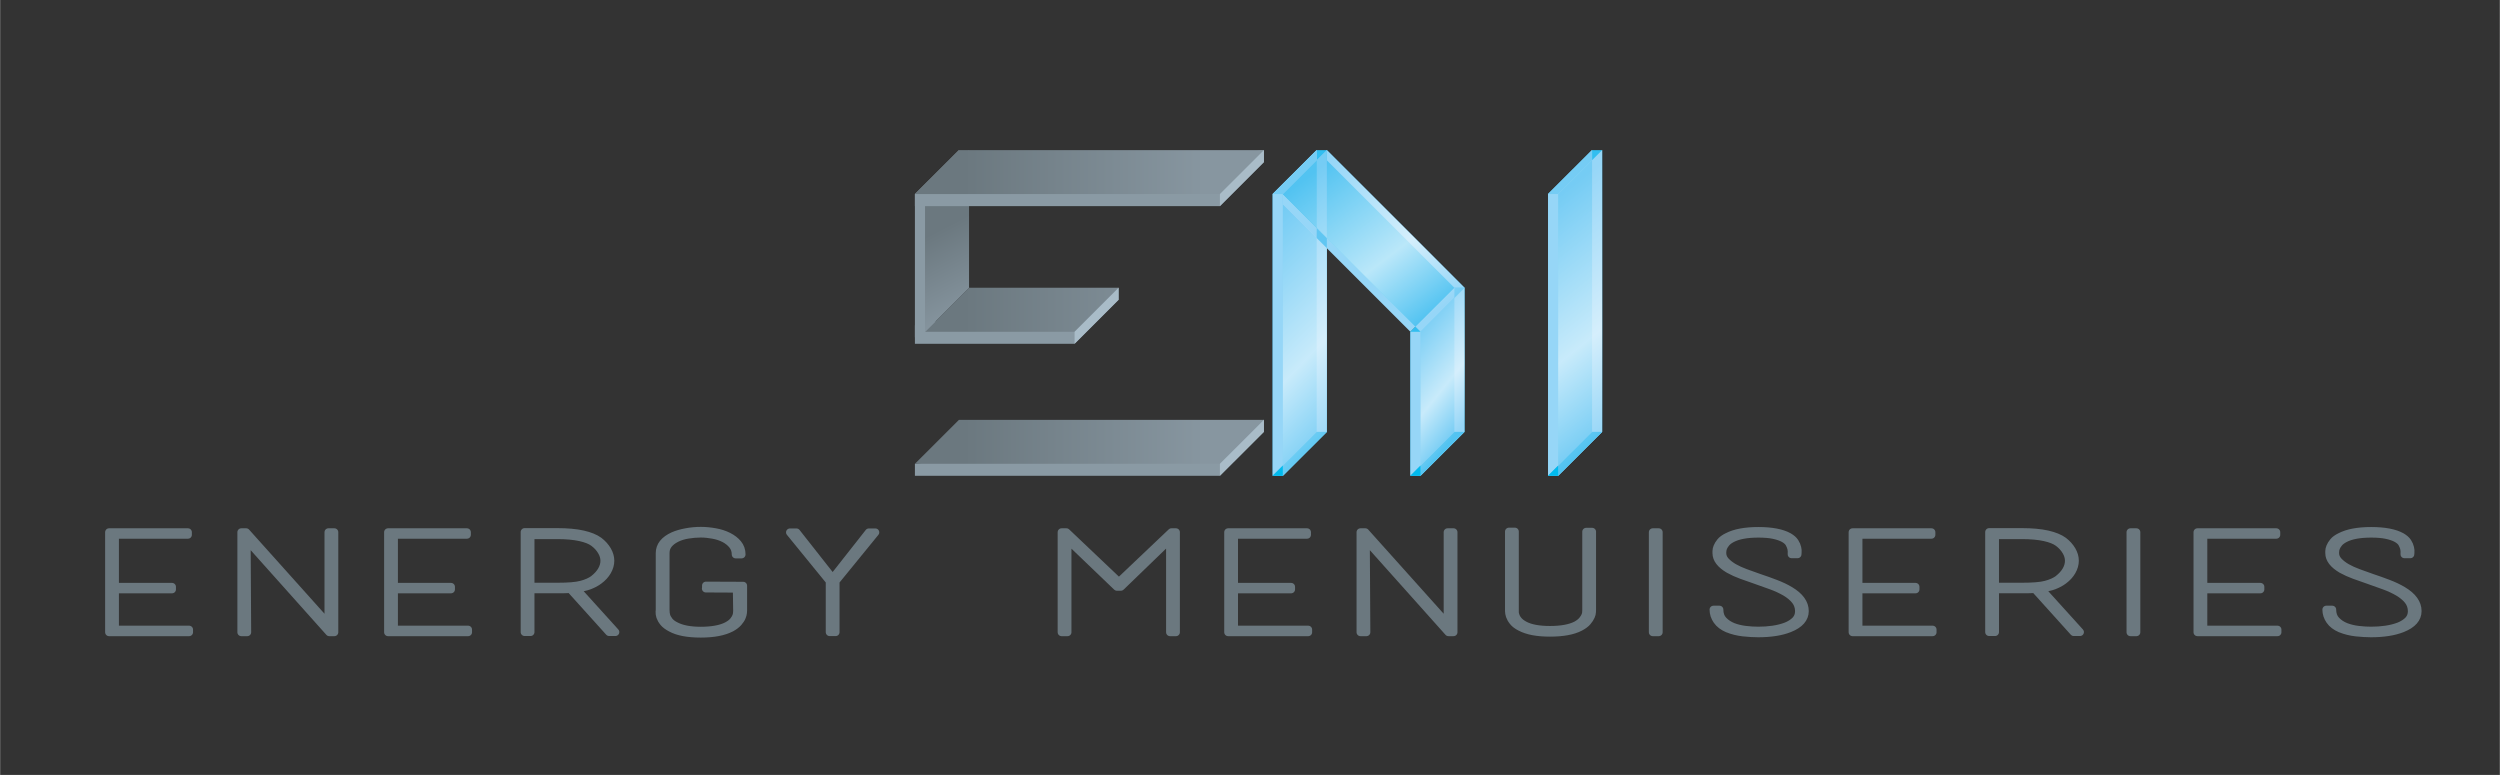 <?xml version="1.0" encoding="UTF-8"?><svg id="uuid-bb3b27c8-9bd1-44b7-ab3f-3c41e05def35" xmlns="http://www.w3.org/2000/svg" width="112.56mm" height="34.89mm" xmlns:xlink="http://www.w3.org/1999/xlink" viewBox="0 0 319.06 98.91"><rect x="0" y="0" width="319.06" height="98.91" fill="#333333" stroke="none"/><defs><linearGradient id="uuid-d2bbae96-b6a0-4b72-892a-c2f02b8d1c85" x1="153.64" y1="39.54" x2="123.04" y2="39.54" gradientUnits="userSpaceOnUse"><stop offset="0" stop-color="#8796a0"/><stop offset="1" stop-color="#6b787f"/></linearGradient><linearGradient id="uuid-67f816b6-4976-45ac-98ac-e3b790454bfa" x1="125.39" y1="39.51" x2="120.08" y2="29.23" xlink:href="#uuid-d2bbae96-b6a0-4b72-892a-c2f02b8d1c85"/><linearGradient id="uuid-08a0692e-f24a-4757-9b09-220eb2139c94" x1="153.64" y1="21.96" x2="123.04" y2="21.96" xlink:href="#uuid-d2bbae96-b6a0-4b72-892a-c2f02b8d1c85"/><linearGradient id="uuid-64c53c07-f9bf-479e-9f0a-07863ac833fa" x1="153.64" y1="56.39" x2="123.04" y2="56.39" xlink:href="#uuid-d2bbae96-b6a0-4b72-892a-c2f02b8d1c85"/><linearGradient id="uuid-7bad7a13-83b5-4945-ae01-0967dd9f8180" x1="178.58" y1="44.28" x2="188.38" y2="52.19" gradientUnits="userSpaceOnUse"><stop offset="0" stop-color="#fff" stop-opacity="0"/><stop offset=".61" stop-color="#fff" stop-opacity=".6"/><stop offset="1" stop-color="#fff" stop-opacity="0"/></linearGradient><linearGradient id="uuid-9f96e2ad-2e6e-4a58-9562-635716a796e8" x1="168.27" y1="21.5" x2="182.57" y2="40.28" gradientTransform="translate(73.09 -114.96) rotate(45)" xlink:href="#uuid-7bad7a13-83b5-4945-ae01-0967dd9f8180"/><linearGradient id="uuid-d72385c8-81cb-4934-b51c-33c947d20763" x1="155.41" y1="35.44" x2="173.58" y2="52.85" xlink:href="#uuid-7bad7a13-83b5-4945-ae01-0967dd9f8180"/><linearGradient id="uuid-cb128eb1-29b2-454d-aa05-c0cdb4cbbcf1" x1="193.32" y1="29.48" x2="210.42" y2="50.92" xlink:href="#uuid-7bad7a13-83b5-4945-ae01-0967dd9f8180"/></defs><g id="uuid-28851944-651c-499b-a6e5-8f30dc8b3409"><polygon points="162.42 24.77 168.04 19.16 169.34 19.16 169.34 55.12 163.72 60.73 162.42 60.73 162.42 24.77" style="fill:#32bef0;"/><polygon points="168.04 19.16 162.42 24.77 162.42 60.73 168.04 55.12 168.04 19.16" style="fill:#96d6f7;"/><polygon points="163.72 24.77 169.34 19.16 169.34 55.12 163.72 60.73 163.72 24.77" style="fill:#96d6f7;"/><polygon points="168.04 55.12 168.04 20.45 163.72 24.77 163.72 59.44 168.04 55.12" style="fill:#75ccf4;"/><polygon points="116.76 24.77 122.38 19.16 122.38 37.44 116.76 43.06 116.76 24.77" style="fill:#8a9aa4;"/><polygon points="116.76 43.88 116.76 41.52 142.76 36.73 142.76 38.26 137.14 43.88 116.76 43.88" style="fill:#8a9aa4;"/><polygon points="118.05 42.35 123.67 36.73 142.76 36.73 137.14 42.35 118.05 42.35" style="fill:url(#uuid-d2bbae96-b6a0-4b72-892a-c2f02b8d1c85);"/><polygon points="118.05 24.77 123.67 19.16 123.67 36.73 118.05 42.35 118.05 24.77" style="fill:url(#uuid-67f816b6-4976-45ac-98ac-e3b790454bfa);"/><polygon points="116.76 26.31 116.76 24.77 161.31 19.16 161.31 20.69 155.69 26.31 116.76 26.31" style="fill:#8a9aa4;"/><polygon points="116.76 24.77 122.38 19.16 161.31 19.16 155.69 24.77 116.76 24.77" style="fill:url(#uuid-08a0692e-f24a-4757-9b09-220eb2139c94);"/><rect x="170.7" y="19.89" width="7.94" height="23.02" transform="translate(28.95 132.7) rotate(-45)" style="fill:#96d6f7;"/><polygon points="169.34 30.39 163.72 24.77 163.72 26.07 169.34 31.68 169.34 30.39" style="fill:#96d6f7;"/><polygon points="180 42.35 185.62 36.73 186.91 36.73 186.91 55.12 181.29 60.73 180 60.73 180 42.35" style="fill:#32bef0;"/><polygon points="185.62 36.73 180 42.35 180 60.73 185.62 55.12 185.62 36.73" style="fill:#96d6f7;"/><rect x="171.34" y="18.33" width="7.95" height="24.85" transform="translate(29.6 132.97) rotate(-45)" style="fill:#52c3f1;"/><polygon points="185.62 36.73 180.64 41.7 181.29 42.35 186.91 36.73 186.91 36.73 185.62 36.73" style="fill:#96d6f7;"/><polygon points="169.34 19.16 163.72 24.77 169.34 30.39 169.34 19.16" style="fill:#52c3f1;"/><polygon points="181.29 42.35 186.91 36.73 186.91 55.12 181.29 60.73 181.29 42.35" style="fill:#96d6f7;"/><polygon points="185.62 55.12 185.62 38.02 181.29 42.35 181.29 59.44 185.62 55.12" style="fill:#75ccf4;"/><polygon points="116.76 60.73 116.76 59.2 161.31 53.59 161.31 55.12 155.69 60.73 116.76 60.73" style="fill:#8a9aa4;"/><polygon points="116.76 59.2 122.38 53.59 161.31 53.59 155.69 59.2 116.76 59.2" style="fill:url(#uuid-64c53c07-f9bf-479e-9f0a-07863ac833fa);"/><path d="M24.12,80.37v.33h-10.22v-12.77h10.07v.33h-9.31v6.64h7.28v.33h-7.28v5.13h9.46Z" style="fill:#6b787f; stroke:#6b787f; stroke-linejoin:round;"/><path d="M31.54,80.7h-.76v-12.77h.62l10.03,11.19c.15.16.25.29.31.39.06.09.12.17.16.23v-11.81h.76v12.77h-.65l-9.92-11.1c-.05-.06-.15-.18-.31-.36-.16-.18-.26-.32-.31-.43l.07,11.89ZM31.29,67.93h-.25.25ZM42.41,80.7h-.25.25Z" style="fill:#6b787f; stroke:#6b787f; stroke-linejoin:round;"/><path d="M59.73,80.37v.33h-10.22v-12.77h10.07v.33h-9.31v6.64h7.28v.33h-7.28v5.13h9.46Z" style="fill:#6b787f; stroke:#6b787f; stroke-linejoin:round;"/><path d="M72.81,75.18c-.27.02-.54.04-.81.04-.28,0-.57,0-.89,0h-3.41v5.46h-.76v-12.77h4.17c1.3,0,2.4.1,3.28.3.88.2,1.56.48,2.05.84.46.35.81.75,1.07,1.19.25.44.38.88.38,1.33s-.13.9-.38,1.34c-.25.44-.61.83-1.07,1.17-.34.26-.74.47-1.2.65-.46.18-1.04.3-1.74.37l-.69.07ZM75.78,73.9c.41-.32.74-.68.98-1.08.24-.41.36-.82.36-1.24s-.12-.82-.36-1.22c-.24-.41-.57-.77-.98-1.08-.41-.31-1-.54-1.77-.71-.77-.17-1.74-.26-2.9-.26h-3.41v6.57h3.41c1.4,0,2.43-.08,3.08-.26.65-.17,1.18-.41,1.59-.71ZM73.49,75.11l5.04,5.57h-.8l-4.96-5.5.72-.07Z" style="fill:#6b787f; stroke:#6b787f; stroke-linejoin:round;"/><path d="M90.09,75.11v-.37l4.75.02v3.17s0,.13-.02.28c-.01.15-.06.33-.15.55-.08.21-.24.44-.45.69-.22.25-.52.48-.91.69-.94.49-2.23.74-3.88.74s-2.93-.24-3.8-.72c-.43-.22-.75-.46-.96-.72s-.34-.5-.42-.73c-.07-.23-.1-.42-.09-.59.01-.16.02-.26.02-.3v-7.22c0-.94.58-1.67,1.74-2.2.46-.2,1-.36,1.61-.47.62-.12,1.25-.18,1.9-.18.6,0,1.21.06,1.83.17.62.11,1.18.29,1.68.54s.92.57,1.23.95c.31.38.47.83.47,1.36h-.76c0-.46-.13-.85-.4-1.19-.27-.33-.61-.61-1.03-.83-.42-.22-.9-.38-1.43-.48s-1.06-.16-1.59-.16-1.1.05-1.65.14-1.03.24-1.45.45c-.42.21-.76.46-1.01.77-.25.31-.38.68-.38,1.1v7.27c0,.29.03.54.09.75.06.21.18.42.36.66.18.23.45.45.82.63.77.41,1.85.62,3.22.62s2.54-.2,3.33-.61c.36-.19.63-.39.81-.61.18-.22.31-.43.38-.62.07-.19.11-.42.11-.69v-.02l-.04-2.81-3.95-.02Z" style="fill:#6b787f; stroke:#6b787f; stroke-linejoin:round;"/><path d="M110.88,67.95h.83l-5.07,6.22v6.52h-.76v-6.52l-5.07-6.22h.83l4.62,5.87,4.62-5.87Z" style="fill:#6b787f; stroke:#6b787f; stroke-linejoin:round;"/><path d="M136.24,68.86v11.84h-.76v-12.77h.62l6.7,6.36,6.7-6.36h.58v12.77h-.76v-11.86l-6.27,6.06h-.51l-6.3-6.04ZM135.99,67.93h-.25.25ZM149.57,67.93h.25-.25Z" style="fill:#6b787f; stroke:#6b787f; stroke-linejoin:round;"/><path d="M166.96,80.37v.33h-10.22v-12.77h10.07v.33h-9.31v6.64h7.28v.33h-7.28v5.13h9.46Z" style="fill:#6b787f; stroke:#6b787f; stroke-linejoin:round;"/><path d="M174.39,80.7h-.76v-12.77h.62l10.03,11.19c.15.16.25.29.31.39.06.09.12.17.16.23v-11.81h.76v12.77h-.65l-9.92-11.1c-.05-.06-.15-.18-.31-.36-.16-.18-.26-.32-.31-.43l.07,11.89ZM174.13,67.93h-.25.25ZM185.26,80.7h-.25.25Z" style="fill:#6b787f; stroke:#6b787f; stroke-linejoin:round;"/><path d="M203.19,77.85v.26c0,.15-.05.34-.14.55s-.25.45-.45.69c-.21.25-.51.47-.92.69-.91.48-2.2.72-3.86.72s-2.88-.24-3.79-.72c-.41-.21-.72-.44-.92-.7-.21-.26-.34-.5-.42-.73-.07-.23-.11-.42-.11-.59v-10.17h.76v10.29c0,.12.02.24.07.36.05.21.16.43.35.66.18.23.45.44.82.64.75.4,1.83.6,3.24.6s2.55-.2,3.35-.61c.34-.19.6-.39.78-.61.18-.22.31-.42.38-.62.05-.12.08-.23.09-.34.01-.11.02-.23.02-.34v-10.01h.76v10Z" style="fill:#6b787f; stroke:#6b787f; stroke-linejoin:round;"/><path d="M210.94,80.7v-12.77h.76v12.77h-.76Z" style="fill:#6b787f; stroke:#6b787f; stroke-linejoin:round;"/><path d="M220.5,80.24c-.6-.26-1.06-.6-1.36-1.04-.3-.43-.45-.9-.45-1.39h.76c0,.56.16,1.02.49,1.37s.74.62,1.23.82c.49.19,1.03.32,1.61.39s1.12.1,1.63.1c.63,0,1.25-.04,1.87-.13.62-.09,1.17-.23,1.67-.42.49-.19.89-.45,1.2-.76.3-.32.45-.7.45-1.16,0-.53-.16-.99-.47-1.38-.31-.39-.73-.74-1.25-1.05-.52-.3-1.1-.58-1.76-.82-.65-.24-1.32-.48-1.99-.71-.65-.22-1.27-.44-1.87-.66-.59-.22-1.13-.46-1.61-.73-1.06-.62-1.59-1.31-1.59-2.07v-.27c0-.15.04-.32.12-.52.08-.2.21-.42.4-.65.18-.23.48-.45.89-.65.94-.49,2.26-.74,3.95-.74s3.01.25,3.88.74c.36.21.62.44.78.69.16.25.26.49.31.72.05.23.07.42.05.58-.01.16-.02.24-.02.25h-.76c.02-.28.01-.53-.04-.74-.05-.21-.14-.43-.27-.66-.13-.23-.36-.43-.67-.61-.36-.2-.81-.35-1.34-.46s-1.17-.16-1.92-.16c-1.47,0-2.6.21-3.37.62-.34.18-.59.37-.76.58-.17.21-.29.41-.36.59-.07.18-.11.4-.11.66,0,.39.13.73.4,1.03.27.3.62.57,1.05.83.44.25.94.48,1.51.69.57.21,1.16.42,1.76.63.7.23,1.39.48,2.07.74.68.26,1.3.55,1.85.88,1.26.75,1.89,1.63,1.89,2.63,0,.95-.65,1.69-1.96,2.21-1.06.42-2.39.63-3.99.63-.56,0-1.19-.04-1.9-.11-.71-.08-1.38-.24-2.01-.5Z" style="fill:#6b787f; stroke:#6b787f; stroke-linejoin:round;"/><path d="M246.66,80.37v.33h-10.22v-12.77h10.07v.33h-9.31v6.64h7.28v.33h-7.28v5.13h9.46Z" style="fill:#6b787f; stroke:#6b787f; stroke-linejoin:round;"/><path d="M259.74,75.18c-.27.02-.54.04-.81.04-.28,0-.57,0-.89,0h-3.41v5.46h-.76v-12.77h4.17c1.3,0,2.4.1,3.28.3.88.2,1.56.48,2.05.84.46.35.81.75,1.07,1.19.25.44.38.88.38,1.33s-.13.9-.38,1.34c-.25.44-.61.83-1.07,1.17-.34.26-.74.47-1.2.65-.46.18-1.04.3-1.74.37l-.69.07ZM262.71,73.9c.41-.32.74-.68.98-1.08.24-.41.36-.82.36-1.24s-.12-.82-.36-1.22c-.24-.41-.57-.77-.98-1.08-.41-.31-1-.54-1.77-.71-.77-.17-1.74-.26-2.9-.26h-3.41v6.57h3.41c1.4,0,2.43-.08,3.08-.26.65-.17,1.18-.41,1.59-.71ZM260.43,75.11l5.04,5.57h-.8l-4.96-5.5.72-.07Z" style="fill:#6b787f; stroke:#6b787f; stroke-linejoin:round;"/><path d="M271.91,80.7v-12.77h.76v12.77h-.76Z" style="fill:#6b787f; stroke:#6b787f; stroke-linejoin:round;"/><path d="M290.68,80.37v.33h-10.22v-12.77h10.07v.33h-9.31v6.64h7.28v.33h-7.28v5.13h9.46Z" style="fill:#6b787f; stroke:#6b787f; stroke-linejoin:round;"/><path d="M298.72,80.24c-.6-.26-1.06-.6-1.36-1.04-.3-.43-.45-.9-.45-1.39h.76c0,.56.16,1.02.49,1.37s.74.62,1.23.82c.49.19,1.03.32,1.61.39s1.12.1,1.63.1c.63,0,1.25-.04,1.87-.13.62-.09,1.17-.23,1.67-.42.49-.19.89-.45,1.2-.76.3-.32.45-.7.45-1.16,0-.53-.16-.99-.47-1.38-.31-.39-.73-.74-1.25-1.05-.52-.3-1.1-.58-1.76-.82-.65-.24-1.32-.48-1.99-.71-.65-.22-1.27-.44-1.87-.66-.59-.22-1.13-.46-1.61-.73-1.06-.62-1.59-1.31-1.59-2.07v-.27c0-.15.04-.32.12-.52.08-.2.21-.42.4-.65.18-.23.48-.45.89-.65.94-.49,2.26-.74,3.95-.74s3.01.25,3.88.74c.36.21.62.44.78.69.16.25.26.49.31.72.05.23.07.42.05.58-.01.16-.02.24-.02.25h-.76c.02-.28.01-.53-.04-.74-.05-.21-.14-.43-.27-.66-.13-.23-.36-.43-.67-.61-.36-.2-.81-.35-1.34-.46s-1.17-.16-1.92-.16c-1.47,0-2.6.21-3.37.62-.34.18-.59.37-.76.58-.17.21-.29.41-.36.59-.07.18-.11.4-.11.66,0,.39.13.73.4,1.03.27.3.62.57,1.05.83.44.25.94.48,1.51.69.57.21,1.16.42,1.76.63.7.23,1.39.48,2.07.74.68.26,1.3.55,1.85.88,1.26.75,1.89,1.63,1.89,2.63,0,.95-.65,1.69-1.96,2.21-1.06.42-2.39.63-3.99.63-.56,0-1.19-.04-1.9-.11-.71-.08-1.38-.24-2.01-.5Z" style="fill:#6b787f; stroke:#6b787f; stroke-linejoin:round;"/><polygon points="180 42.35 181.29 42.35 180.64 41.7 180 42.35" style="fill:#32bef0;"/><polygon points="169.34 20.46 169.34 19.16 186.91 36.73 185.62 36.73 169.34 20.46" style="fill:#96d6f7;"/><polygon points="185.62 55.12 186.91 55.12 181.29 60.73 180 60.73 185.62 55.12" style="fill:#52c3f1;"/><polygon points="181.29 59.44 181.29 60.73 180 60.73 181.29 59.44" style="fill:#00baee;"/><polygon points="185.62 38.02 185.62 36.73 186.91 36.73 185.62 38.02" style="fill:#75ccf4;"/><polygon points="168.04 55.12 169.34 55.12 163.72 60.73 162.42 60.73 168.04 55.12" style="fill:#52c3f1;"/><polygon points="163.72 59.44 163.72 60.73 162.42 60.73 163.72 59.44" style="fill:#00baee;"/><polygon points="168.05 29.11 169.34 30.39 169.34 19.16 168.05 20.44 168.05 29.11" style="fill:#75ccf4;"/><polygon points="168.05 29.11 168.04 30.39 169.34 31.68 169.34 30.39 168.05 29.11" style="fill:#60c6f2;"/><polygon points="163.72 24.77 162.42 24.77 168.04 19.16 168.05 20.44 163.72 24.77" style="fill:#75ccf4;"/><polygon points="163.72 24.77 162.42 24.77 168.04 19.16 168.05 20.44 163.72 24.77" style="fill:#75ccf4;"/><polygon points="197.57 24.77 203.19 19.16 204.48 19.16 204.48 55.12 198.86 60.73 197.57 60.73 197.57 24.77" style="fill:#32bef0;"/><polygon points="203.19 19.16 197.57 24.77 197.57 60.73 203.19 55.12 203.19 19.16" style="fill:#96d6f7;"/><polygon points="198.86 24.77 204.48 19.16 204.48 55.12 198.86 60.73 198.86 24.77" style="fill:#96d6f7;"/><polygon points="203.19 55.12 203.19 20.45 198.86 24.77 198.86 59.44 203.19 55.12" style="fill:#75ccf4;"/><polygon points="198.86 24.77 197.57 24.77 203.19 19.16 203.2 20.44 198.86 24.77" style="fill:#75ccf4;"/><polygon points="203.19 55.12 204.48 55.12 198.86 60.73 197.57 60.73 203.19 55.12" style="fill:#52c3f1;"/><polygon points="198.86 59.44 198.86 60.73 197.57 60.73 198.86 59.44" style="fill:#00baee;"/><polygon points="181.29 60.73 186.91 55.12 186.91 36.73 181.29 42.35 181.29 60.73" style="fill:url(#uuid-7bad7a13-83b5-4945-ae01-0967dd9f8180);"/><rect x="171.34" y="18.33" width="7.95" height="24.85" transform="translate(29.6 132.97) rotate(-45)" style="fill:url(#uuid-9f96e2ad-2e6e-4a58-9562-635716a796e8);"/><polygon points="163.72 26.07 169.34 31.68 169.34 55.12 163.72 60.73 163.72 26.07" style="fill:url(#uuid-d72385c8-81cb-4934-b51c-33c947d20763);"/><polygon points="198.86 24.77 204.48 19.16 204.48 55.12 198.86 60.73 198.86 24.77" style="fill:url(#uuid-cb128eb1-29b2-454d-aa05-c0cdb4cbbcf1);"/><polygon points="155.69 26.31 155.69 24.77 161.31 19.16 161.31 20.69 155.69 26.31" style="fill:#a9bcc8;"/><polygon points="137.14 43.88 137.14 42.35 142.76 36.73 142.76 38.26 137.14 43.88" style="fill:#a9bcc8;"/><polygon points="155.69 60.73 155.69 59.2 161.31 53.59 161.31 55.12 155.69 60.73" style="fill:#a9bcc8;"/></g></svg>
